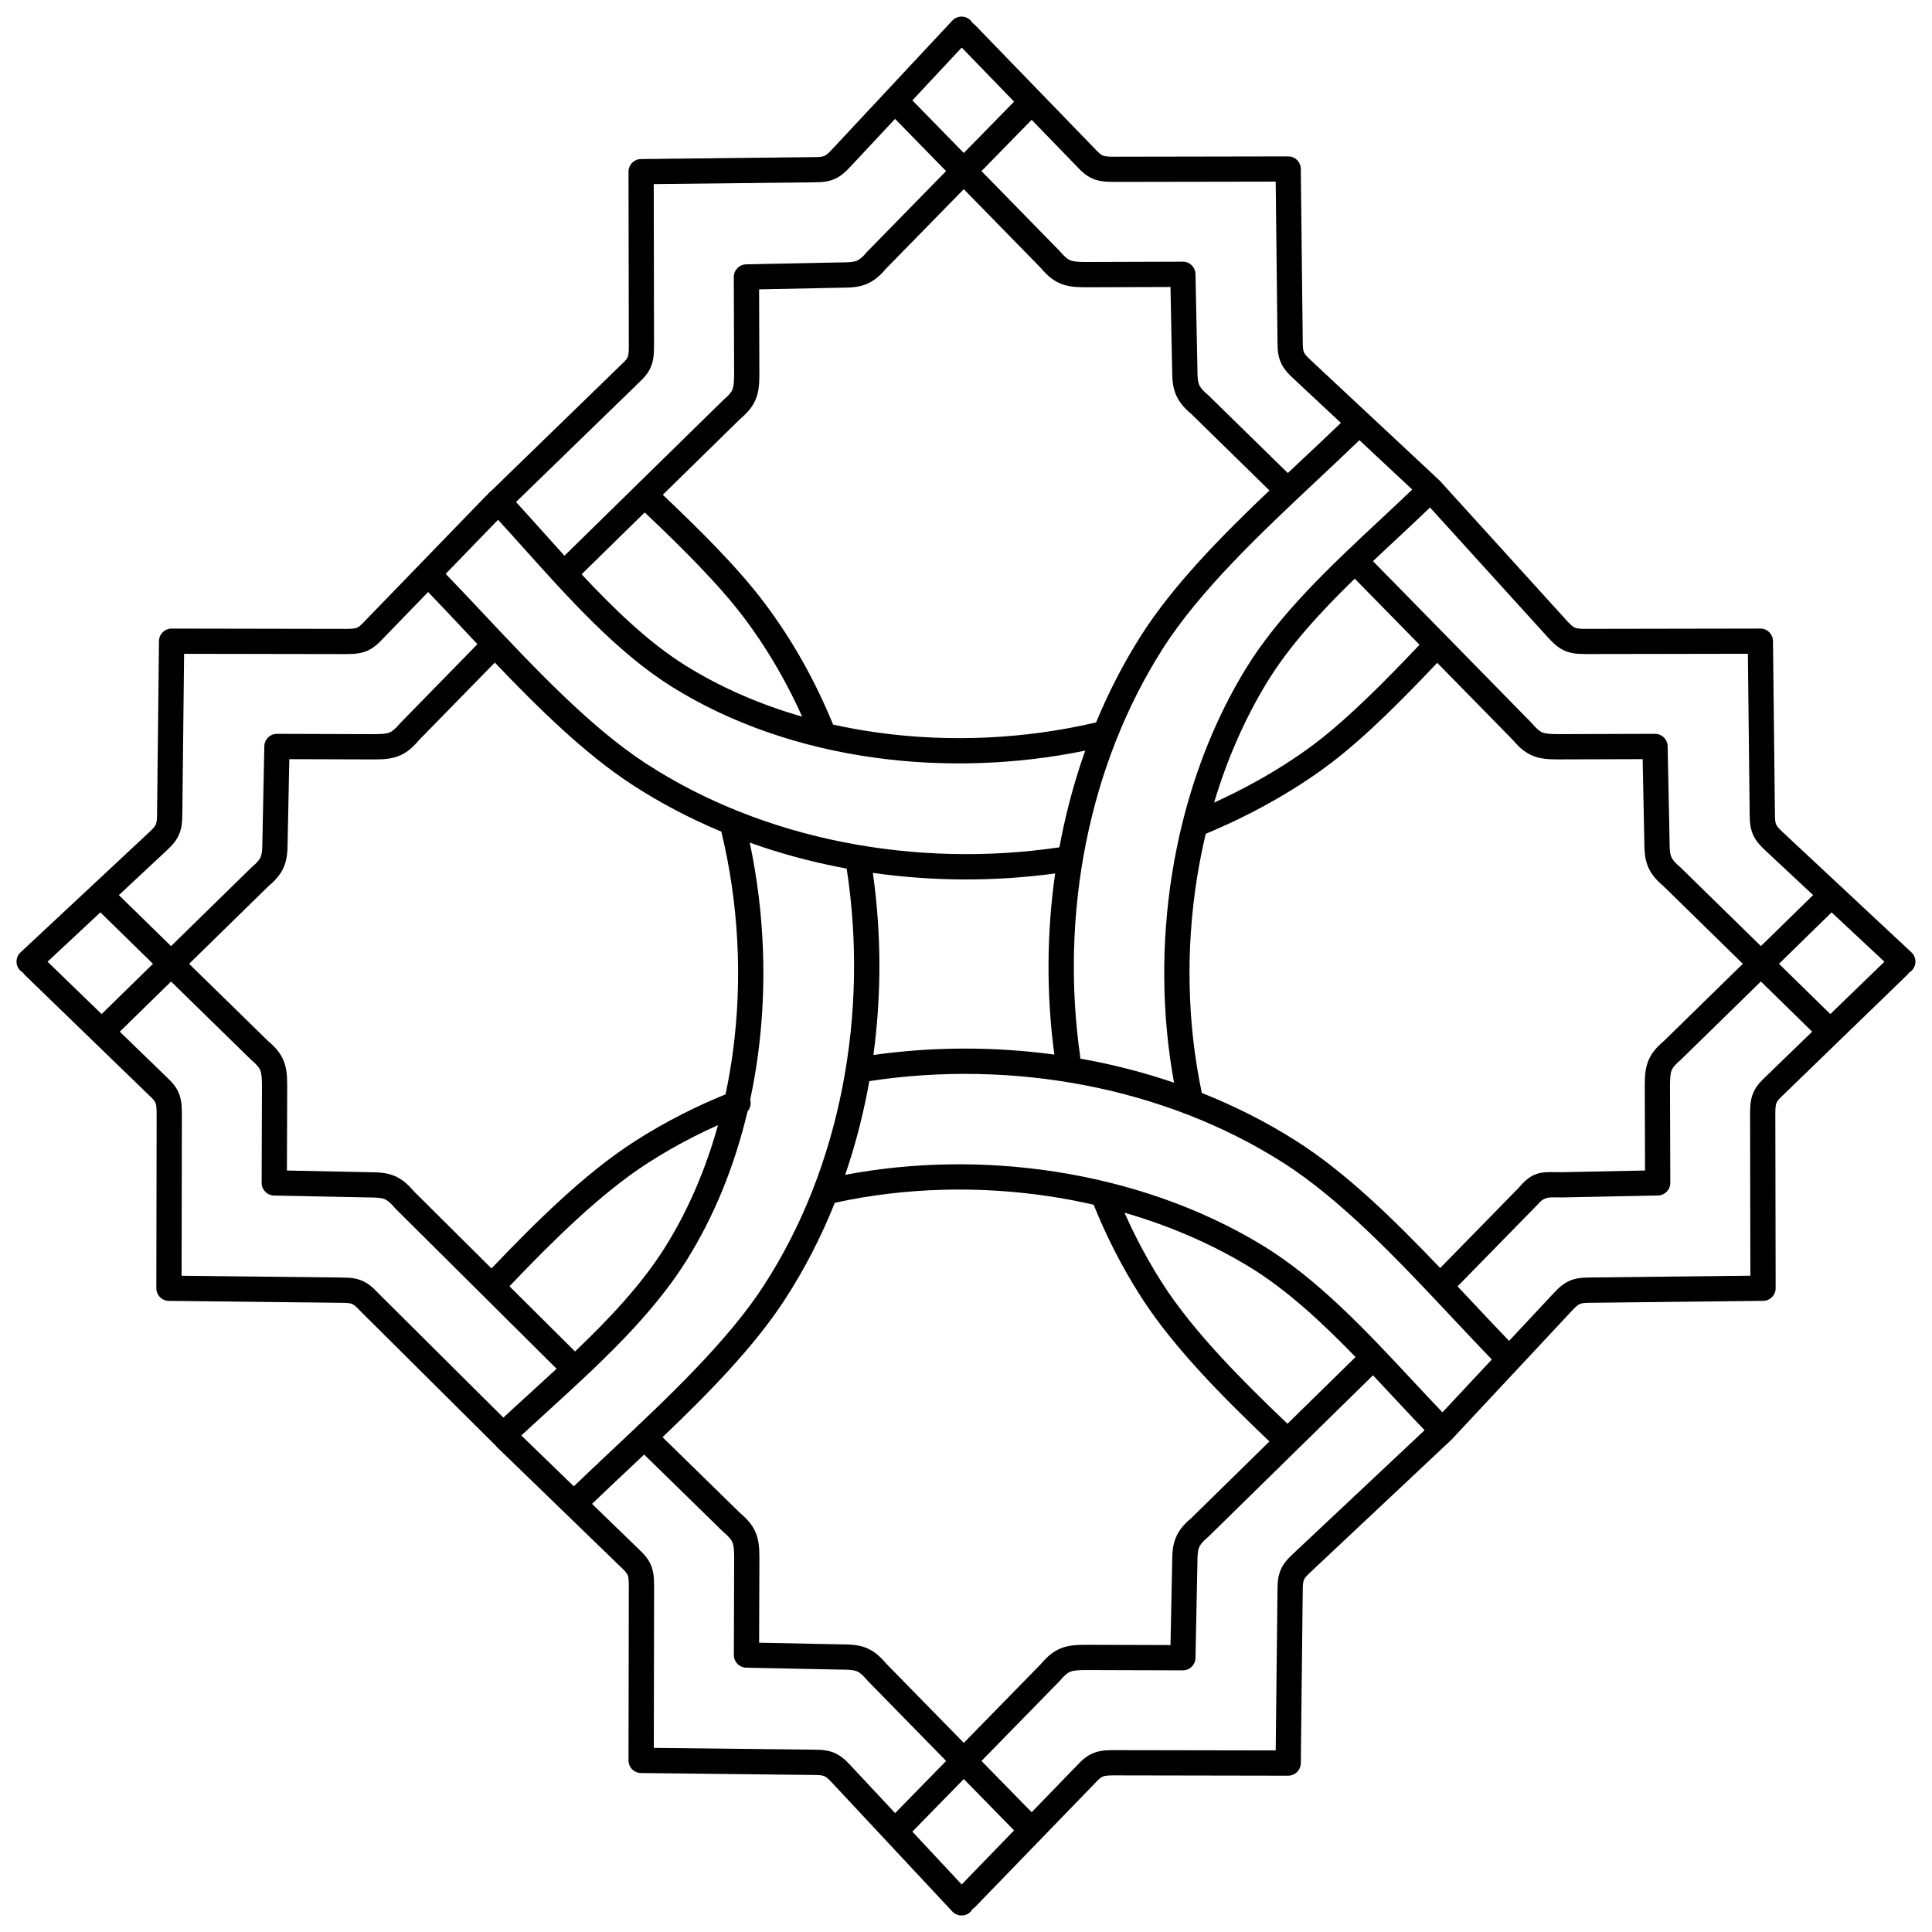 <?xml version="1.0" encoding="UTF-8"?>
<!-- Uploaded to: SVG Repo, www.svgrepo.com, Generator: SVG Repo Mixer Tools -->
<svg width="800px" height="800px" version="1.1" viewBox="144 144 512 512" xmlns="http://www.w3.org/2000/svg">
 <defs>
  <clipPath id="a">
   <path d="m148.09 148.09h503.81v503.81h-503.81z"/>
  </clipPath>
 </defs>
 <g clip-path="url(#a)">
  <path d="m175.5 381.21 13.832 13.523 21.129-20.68c0.094-0.102 0.199-0.199 0.309-0.293 1.332-1.117 2.031-1.938 2.344-2.754 0.348-0.902 0.41-2.156 0.422-3.949v-0.102l0.512-25.199c0.035-1.816 1.52-3.281 3.344-3.281l25.785 0.082c1.82-0.008 3.086-0.07 3.992-0.422 0.82-0.316 1.641-1.012 2.754-2.344l0.004 0.004c0.055-0.062 0.109-0.125 0.168-0.188l20.43-20.895c-1.188-1.262-2.367-2.516-3.535-3.758-3.273-3.481-6.473-6.887-9.535-10.062l-11.859 12.246c-1.555 1.672-2.762 2.688-4.344 3.359-1.555 0.66-3.148 0.836-5.5 0.844l-42.961-0.074-0.473 42.355c-0.004 2.336-0.184 3.922-0.84 5.469-0.672 1.582-1.688 2.789-3.359 4.344l-12.613 11.781zm205.71 243.29 13.523-13.832-20.68-21.129c-0.102-0.094-0.199-0.199-0.293-0.309-1.117-1.332-1.938-2.031-2.754-2.344-0.902-0.348-2.156-0.41-3.949-0.422h-0.102l-25.199-0.512c-1.816-0.035-3.281-1.52-3.281-3.344l0.082-25.785c-0.008-1.82-0.07-3.086-0.422-3.992-0.316-0.82-1.012-1.641-2.344-2.754l0.004-0.004c-0.062-0.055-0.125-0.109-0.188-0.168l-20.895-20.43c-1.262 1.188-2.516 2.367-3.758 3.535-3.481 3.273-6.887 6.473-10.062 9.535l12.246 11.859c1.672 1.555 2.688 2.762 3.359 4.344 0.66 1.555 0.836 3.148 0.844 5.5l-0.074 42.961 42.355 0.473c2.336 0.004 3.922 0.184 5.469 0.84 1.582 0.672 2.789 1.688 4.344 3.359l11.781 12.613zm18.207-18.621 20.438-20.902c1.859-2.211 3.488-3.465 5.453-4.219 1.898-0.727 3.785-0.855 6.359-0.867l22.527 0.07 0.445-21.922c0.016-2.539 0.145-4.414 0.867-6.293 0.754-1.969 2.012-3.594 4.219-5.453l20.684-20.289c-6.16-5.871-12.328-11.926-17.988-18.078-6.078-6.602-11.594-13.332-15.938-20.09-2.613-4.062-5.004-8.238-7.18-12.512-1.988-3.906-3.816-7.934-5.481-12.062-3.633-0.836-7.309-1.539-11.008-2.117-19.027-2.961-38.734-2.477-57.207 1.527-0.125 0.027-0.246 0.047-0.367 0.059-3.606 9.02-8.035 17.656-13.293 25.734-8.145 12.516-20.246 24.828-32.371 36.402l20.582 20.125c2.211 1.859 3.465 3.488 4.219 5.453 0.727 1.898 0.855 3.785 0.867 6.359l-0.07 22.527 21.922 0.445c2.539 0.016 4.414 0.145 6.293 0.867 1.969 0.754 3.594 2.012 5.457 4.223l20.57 21.016zm42.582-140.5c1.031 2.324 2.129 4.625 3.285 6.902 2.098 4.121 4.379 8.105 6.84 11.934 4.113 6.398 9.391 12.828 15.23 19.172 5.617 6.102 11.738 12.109 17.844 17.922l18.031-17.684c-8.895-9.168-18.242-17.891-28.289-23.984-10.102-6.125-21.25-10.887-32.941-14.262zm65.855 43.09-43.449 42.613c-0.098 0.105-0.199 0.203-0.312 0.297-1.332 1.117-2.031 1.938-2.344 2.754-0.348 0.902-0.41 2.156-0.422 3.949v0.102l-0.512 25.199c-0.035 1.816-1.52 3.281-3.344 3.281l-25.785-0.082c-1.82 0.008-3.086 0.07-3.992 0.422-0.82 0.316-1.641 1.012-2.754 2.344l-0.004-0.004c-0.055 0.062-0.109 0.125-0.168 0.188l-20.668 21.137 13.301 13.59 11.867-12.254c1.555-1.672 2.762-2.688 4.344-3.359 1.555-0.66 3.148-0.836 5.5-0.84l42.961 0.074 0.473-42.355c0.004-2.336 0.184-3.922 0.84-5.469 0.672-1.582 1.688-2.789 3.359-4.344l34.789-32.688c-2.777-2.891-5.508-5.816-8.273-8.781-1.785-1.914-3.59-3.844-5.406-5.773zm20.699 17.156-37.238 34.992c-0.977 0.906-1.527 1.512-1.762 2.062-0.246 0.582-0.316 1.453-0.316 2.875l-0.512 45.703c-0.016 1.836-1.508 3.32-3.344 3.32l-46.27-0.082c-1.422 0.004-2.293 0.07-2.875 0.316-0.551 0.234-1.152 0.785-2.062 1.762l-31.781 32.82c-0.199 0.203-0.418 0.379-0.648 0.52-0.164 0.297-0.379 0.57-0.641 0.816-1.355 1.262-3.477 1.184-4.738-0.172l-31.844-34.094c-0.906-0.977-1.512-1.527-2.062-1.762-0.582-0.246-1.453-0.316-2.875-0.316l-45.703-0.512c-1.836-0.016-3.32-1.508-3.32-3.344l0.082-46.27c-0.004-1.422-0.07-2.293-0.316-2.875-0.234-0.551-0.785-1.152-1.762-2.062l-32.82-31.781c-0.133-0.129-0.254-0.27-0.359-0.414l-35.816-35.613c-0.062-0.059-0.121-0.117-0.18-0.18-0.906-0.977-1.512-1.527-2.062-1.762-0.582-0.246-1.453-0.316-2.875-0.316l-45.703-0.512c-1.836-0.016-3.32-1.508-3.32-3.344l0.082-46.27c-0.004-1.422-0.07-2.293-0.316-2.875-0.234-0.551-0.785-1.152-1.762-2.062l-32.82-31.781c-0.203-0.199-0.379-0.418-0.52-0.648-0.297-0.164-0.57-0.379-0.816-0.641-1.262-1.355-1.184-3.477 0.172-4.738l34.094-31.844c0.977-0.906 1.527-1.512 1.762-2.062 0.246-0.582 0.316-1.453 0.316-2.875l0.512-45.703c0.016-1.836 1.508-3.32 3.344-3.32l46.27 0.082c1.422-0.004 2.293-0.07 2.875-0.316 0.551-0.234 1.152-0.785 2.062-1.762l31.781-32.82 0.008-0.008c0.02-0.02 0.039-0.039 0.055-0.055l0.016-0.016 0.746-0.727c0.133-0.188 0.285-0.363 0.461-0.527 0.137-0.129 0.285-0.242 0.438-0.344l34.32-33.332 0.055-0.051c0.977-0.906 1.527-1.512 1.762-2.062 0.246-0.582 0.316-1.453 0.316-2.875l-0.082-46.27c0-1.84 1.484-3.332 3.32-3.344l45.703-0.512c1.422-0.004 2.293-0.07 2.875-0.316 0.551-0.234 1.152-0.785 2.062-1.762l31.844-34.094c1.262-1.355 3.383-1.43 4.738-0.172 0.262 0.242 0.477 0.52 0.641 0.816 0.23 0.141 0.449 0.316 0.648 0.52l31.781 32.82c0.906 0.977 1.512 1.527 2.062 1.762 0.582 0.246 1.453 0.316 2.875 0.316l46.27-0.082c1.84 0 3.332 1.484 3.344 3.32l0.512 45.703c0.004 1.422 0.07 2.293 0.316 2.875 0.234 0.551 0.785 1.152 1.762 2.062l34.023 31.777c0.094 0.082 0.184 0.168 0.266 0.262l33.762 37.199c0.875 0.938 1.465 1.469 2.004 1.695 0.582 0.246 1.453 0.316 2.875 0.316l46.27-0.082c1.84 0 3.332 1.484 3.344 3.32l0.512 45.703c0.004 1.422 0.07 2.293 0.316 2.875 0.234 0.551 0.785 1.152 1.762 2.062l34.094 31.844c1.355 1.262 1.43 3.383 0.172 4.738-0.242 0.262-0.52 0.477-0.816 0.641-0.141 0.23-0.316 0.449-0.52 0.648l-32.82 31.781c-0.977 0.906-1.527 1.512-1.762 2.062-0.246 0.582-0.316 1.453-0.316 2.875l0.082 46.27c0 1.84-1.484 3.332-3.32 3.344l-45.703 0.512c-1.422 0.004-2.293 0.07-2.875 0.316-0.551 0.234-1.152 0.785-2.062 1.762l-31.844 34.094c-0.066 0.07-0.133 0.137-0.203 0.203zm-251.16-5.949c2.356-2.188 4.691-4.312 7.051-6.465 2.34-2.133 4.707-4.289 7.062-6.473l-42.555-42.293c-0.113-0.105-0.223-0.219-0.328-0.34-1.117-1.332-1.938-2.031-2.754-2.344-0.902-0.348-2.156-0.41-3.949-0.422h-0.102l-25.199-0.512c-1.816-0.035-3.281-1.52-3.281-3.344l0.082-25.785c-0.008-1.82-0.07-3.086-0.422-3.992-0.316-0.82-1.012-1.641-2.344-2.754l0.004-0.004c-0.062-0.055-0.125-0.109-0.188-0.168l-21.137-20.668-13.59 13.301 12.254 11.867c1.672 1.555 2.688 2.762 3.359 4.344 0.66 1.555 0.836 3.148 0.84 5.5l-0.074 42.961 42.355 0.473c2.336 0.004 3.922 0.184 5.469 0.84 1.582 0.672 2.785 1.688 4.34 3.356l33.105 32.918zm19-17.523c9.09-8.672 17.707-17.809 23.879-27.668 6.133-9.793 10.789-20.734 13.996-32.316-2.172 0.969-4.316 1.992-6.426 3.062-4.129 2.098-8.152 4.398-12.055 6.906-6.348 4.082-12.727 9.309-19.02 15.09-6.047 5.555-11.996 11.605-17.758 17.648zm39.871-68.125c0.805-3.758 1.465-7.57 1.977-11.418 2.562-19.203 1.508-39.277-3.082-58.219-8.258-3.441-16.176-7.586-23.625-12.434-12.516-8.145-24.828-20.246-36.402-32.371l-20.125 20.582c-1.859 2.211-3.488 3.465-5.453 4.219-1.898 0.727-3.785 0.855-6.359 0.867l-22.527-0.07-0.445 21.922c-0.016 2.539-0.145 4.414-0.867 6.293-0.754 1.969-2.012 3.594-4.223 5.457l-21.016 20.57 20.902 20.438c2.211 1.859 3.465 3.488 4.219 5.453 0.727 1.898 0.855 3.785 0.867 6.359l-0.07 22.527 21.922 0.445c2.539 0.016 4.414 0.145 6.293 0.867 1.961 0.754 3.586 2.004 5.438 4.199l20.562 20.434c5.84-6.121 11.859-12.242 17.973-17.859 6.555-6.023 13.23-11.488 19.938-15.801 4.074-2.617 8.301-5.035 12.656-7.246 3.738-1.898 7.555-3.637 11.438-5.219zm6.426-66.723c3.906 18.395 4.656 37.668 2.188 56.172-0.535 4.023-1.227 8.012-2.07 11.945 0.305 1.105 0.02 2.258-0.695 3.086-3.356 14.191-8.734 27.637-16.172 39.52-9.387 14.992-23.59 27.938-36.984 40.145-2.328 2.121-4.629 4.219-6.805 6.234l0.336 0.336 13.578 13.148c3.309-3.195 6.758-6.434 10.285-9.754 14.477-13.605 30.34-28.512 39.973-43.316 10.262-15.766 17.234-33.816 20.922-52.695 3.711-18.996 4.086-38.797 1.129-57.941-0.711-0.133-1.422-0.266-2.133-0.406-8.023-1.586-15.91-3.746-23.551-6.477zm32.625 8.016c2.262 15.953 2.309 32.297 0.145 48.258 15.84-2.223 32.074-2.258 47.949-0.102-2.121-15.855-2.055-32.105 0.215-48-15.992 2.164-32.355 2.113-48.305-0.156zm-0.938 55.18c-0.172 0.973-0.352 1.945-0.543 2.914-1.457 7.457-3.41 14.793-5.856 21.934 18.133-3.449 37.293-3.699 55.859-0.809 19.469 3.027 38.285 9.516 54.566 19.387 14.738 8.938 27.609 22.727 39.77 35.754 2.754 2.953 5.477 5.867 8.094 8.598l13.078-14.004c-3.367-3.484-6.769-7.109-10.254-10.82-14.125-15.055-29.562-31.504-45.234-41.445-15.711-9.965-33.5-16.742-52.023-20.344-18.879-3.672-38.5-4.055-57.453-1.16zm25.039 184.96-13.633 13.945 13.074 14 13.879-14.332-13.324-13.609zm30.859-191.28c0.016 0.121 0.027 0.246 0.031 0.367 0.93 0.164 1.855 0.336 2.781 0.516 7.488 1.457 14.863 3.41 22.043 5.863-3.289-17.98-3.445-36.934-0.535-55.273 0.738-4.644 1.672-9.254 2.805-13.797 0.02-0.105 0.047-0.207 0.078-0.309 3.566-14.207 9.055-27.785 16.43-39.953 8.938-14.738 22.727-27.609 35.754-39.77 2.953-2.754 5.867-5.477 8.598-8.094l-14.004-13.078c-3.484 3.367-7.109 6.769-10.82 10.254-15.055 14.125-31.504 29.562-41.445 45.234-9.785 15.43-16.496 32.844-20.148 50.98-3.762 18.691-4.277 38.172-1.562 57.055zm-5.523-55.633c0.168-0.914 0.344-1.824 0.527-2.734 1.566-7.789 3.676-15.449 6.32-22.891-18.277 3.75-37.383 4.398-55.695 1.883-19.469-2.676-38.082-8.934-53.926-18.855-14.332-8.973-27.184-23.297-39.094-36.574-2.293-2.555-4.547-5.066-6.898-7.629l-13.875 14.328c3.195 3.309 6.434 6.758 9.754 10.285 13.605 14.477 28.512 30.34 43.316 39.973 15.672 10.199 33.598 17.152 52.348 20.855 18.754 3.703 38.301 4.156 57.223 1.359zm9.723-33.105c3.301-7.977 7.246-15.648 11.844-22.895 8.496-13.398 21.297-26.391 34.094-38.574l-20.691-20.25c-2.211-1.859-3.465-3.488-4.223-5.457-0.723-1.879-0.852-3.754-0.867-6.293l-0.445-21.922-22.527 0.07c-2.574-0.012-4.465-0.141-6.359-0.867-1.969-0.754-3.594-2.012-5.453-4.219l-20.438-20.902-20.57 21.016c-1.859 2.211-3.488 3.465-5.457 4.223-1.879 0.723-3.754 0.852-6.293 0.867l-21.922 0.445 0.07 22.527c-0.012 2.574-0.141 4.465-0.867 6.359-0.754 1.969-2.012 3.594-4.219 5.453l-20.508 20.098c4.836 4.586 9.664 9.27 14.156 13.934 4.773 4.961 9.16 9.906 12.762 14.691 3.773 5.012 7.18 10.254 10.219 15.668 2.988 5.324 5.652 10.875 7.992 16.598 3.953 0.883 7.969 1.602 12.023 2.156 19.012 2.613 38.887 1.68 57.68-2.723zm-77.887-1.52c-1.719-3.824-3.606-7.574-5.66-11.238-2.934-5.231-6.172-10.223-9.719-14.934-3.387-4.504-7.606-9.246-12.238-14.062-4.441-4.617-9.27-9.293-14.117-13.887l-16.723 16.391c8.648 9.25 17.77 18.062 27.387 24.086 9.441 5.91 19.949 10.449 31.07 13.641zm-62.996-42.656 41.992-41.156c0.066-0.062 0.133-0.125 0.199-0.18l-0.004-0.004c1.332-1.117 2.031-1.938 2.344-2.754 0.348-0.91 0.41-2.176 0.422-3.992l-0.082-25.785c0-1.824 1.461-3.309 3.281-3.344l25.199-0.512h0.102c1.793-0.012 3.047-0.074 3.949-0.422 0.82-0.316 1.641-1.012 2.754-2.344 0.094-0.109 0.191-0.215 0.293-0.309l20.68-21.129-13.523-13.832-11.781 12.613c-1.555 1.672-2.762 2.688-4.344 3.359-1.547 0.656-3.133 0.836-5.469 0.84l-42.355 0.473 0.074 42.961c-0.004 2.352-0.184 3.945-0.844 5.5-0.672 1.582-1.688 2.789-3.359 4.344l-32.371 31.441c2.25 2.457 4.66 5.144 7.113 7.879 1.883 2.102 3.793 4.227 5.723 6.352zm229.37-12.766c-2.879 2.766-5.789 5.481-8.734 8.23-2.113 1.973-4.246 3.961-6.375 5.977l42.031 42.883c0.062 0.066 0.125 0.133 0.18 0.199l0.004-0.004c1.117 1.332 1.938 2.031 2.754 2.344 0.91 0.348 2.176 0.41 3.992 0.422l25.785-0.082c1.824 0 3.309 1.461 3.344 3.281l0.512 25.199v0.102c0.012 1.793 0.074 3.047 0.422 3.949 0.316 0.82 1.012 1.641 2.344 2.754 0.109 0.094 0.215 0.191 0.309 0.293l21.129 20.68 13.832-13.523-12.613-11.781c-1.672-1.555-2.688-2.762-3.359-4.344-0.656-1.547-0.836-3.133-0.84-5.469l-0.473-42.355-42.961 0.074c-2.352-0.004-3.945-0.184-5.5-0.844-1.562-0.664-2.754-1.66-4.281-3.293-0.031-0.031-0.062-0.062-0.09-0.098l-31.41-34.609zm-19.945 18.844c-8.953 8.719-17.43 17.883-23.391 27.711-5.898 9.727-10.527 20.422-13.879 31.641 3.754-1.707 7.5-3.586 11.152-5.609 5.438-3.016 10.652-6.34 15.344-9.871 4.562-3.434 9.371-7.719 14.254-12.422 4.551-4.387 9.164-9.148 13.691-13.93zm-39.484 67.617c-0.922 3.871-1.695 7.789-2.324 11.738-2.996 18.871-2.606 38.414 1.25 56.766 0.012 0.059 0.023 0.117 0.031 0.176 8.715 3.465 17.086 7.691 24.961 12.684 13.266 8.414 26.133 21.047 38.211 33.715l20.777-21.227c3.594-4.266 5.801-4.238 10.121-4.184 0.465 0.008 0.961 0.012 1.473 0.012l21.918-0.445-0.07-22.527c0.012-2.574 0.141-4.465 0.867-6.359 0.754-1.969 2.012-3.594 4.219-5.453l20.902-20.438-21.016-20.57c-2.211-1.859-3.465-3.488-4.223-5.457-0.723-1.879-0.852-3.754-0.867-6.293l-0.445-21.922-22.527 0.07c-2.574-0.012-4.465-0.141-6.359-0.867-1.969-0.754-3.594-2.012-5.453-4.219l-20.098-20.504c-4.519 4.769-9.141 9.531-13.742 13.969-5.027 4.848-10.035 9.301-14.883 12.945-4.953 3.731-10.43 7.223-16.105 10.371-5.445 3.019-11.078 5.727-16.621 8.023zm21.75-95.602c1.191-1.121 2.379-2.234 3.555-3.34 3.637-3.414 7.195-6.75 10.512-9.949l-12.605-11.773c-1.672-1.555-2.688-2.762-3.359-4.344-0.656-1.547-0.836-3.133-0.84-5.469l-0.473-42.355-42.961 0.074c-2.352-0.004-3.945-0.184-5.5-0.84-1.582-0.672-2.789-1.688-4.344-3.359l-11.867-12.254-13.301 13.59 20.668 21.137c0.059 0.059 0.113 0.121 0.168 0.188l0.004-0.004c1.117 1.332 1.938 2.031 2.754 2.344 0.91 0.348 2.176 0.41 3.992 0.422l25.785-0.082c1.824 0 3.309 1.461 3.344 3.281l0.512 25.199v0.102c0.012 1.793 0.074 3.047 0.422 3.949 0.316 0.82 1.012 1.641 2.344 2.754 0.109 0.094 0.215 0.191 0.309 0.293l20.883 20.441zm-99.5-98.762 13.633 13.945 13.324-13.609-13.879-14.332-13.074 14zm-201.24 228.82-13.945-13.633-14 13.074 14.332 13.879 13.609-13.324zm345.73 85.484c1.242 1.32 2.477 2.633 3.699 3.938 3.414 3.637 6.75 7.195 9.949 10.512l11.773-12.605c1.555-1.672 2.762-2.688 4.344-3.359 1.547-0.656 3.133-0.836 5.469-0.84l42.355-0.473-0.074-42.961c0.004-2.352 0.184-3.945 0.84-5.5 0.672-1.582 1.688-2.789 3.359-4.344l12.254-11.867-13.59-13.301-21.137 20.668c-0.059 0.059-0.121 0.113-0.188 0.168l0.004 0.004c-1.332 1.117-2.031 1.938-2.344 2.754-0.348 0.91-0.41 2.176-0.422 3.992l0.082 25.785c0 1.824-1.461 3.309-3.281 3.344l-25.199 0.512h-0.105c-0.586 0.004-1.102-0.004-1.586-0.012-2.231-0.027-3.359-0.043-4.957 1.863-0.094 0.109-0.191 0.215-0.293 0.309l-20.961 21.414zm99.121-99.117-13.945 13.633 13.609 13.324 14.332-13.879-14-13.074z"/>
 </g>
</svg>